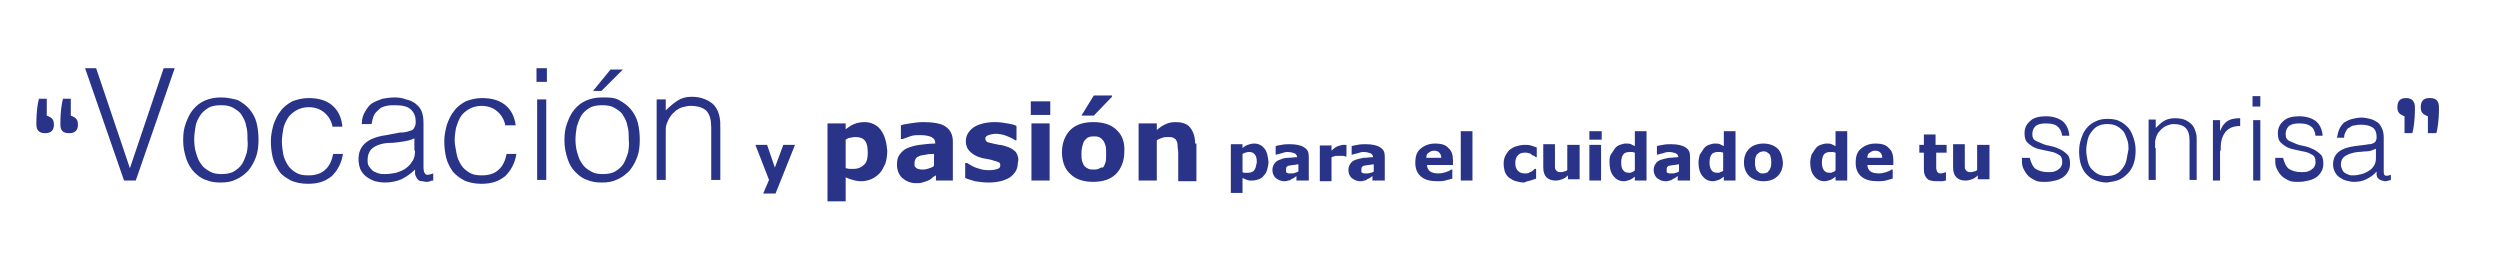 <?xml version="1.0" encoding="utf-8"?>
<!-- Generator: Adobe Illustrator 19.0.0, SVG Export Plug-In . SVG Version: 6.00 Build 0)  -->
<svg version="1.1" id="Layer_1" xmlns="http://www.w3.org/2000/svg" xmlns:xlink="http://www.w3.org/1999/xlink" x="0px" y="0px"
	 viewBox="0 0 384.9 39.8" style="enable-background:new 0 0 384.9 39.8;" xml:space="preserve">
<style type="text/css">
	.st0{fill:#293387;}
</style>
<path class="st0" d="M373.8,20.5h1.3c0.2-0.6,0.4-2.2,0.4-3.5v-0.5c0-0.9-0.4-1.4-1.3-1.4H374c-0.9,0-1.3,0.5-1.3,1.4
	c0,0.8,0.3,1.1,1.1,1.4V20.5z M370.1,20.5h1.3c0.2-0.6,0.4-2.2,0.4-3.5v-0.5c0-0.9-0.5-1.4-1.3-1.4h-0.1c-0.9,0-1.3,0.5-1.3,1.4
	c0,0.8,0.3,1.1,1.1,1.4V20.5z M362.5,22.5c-2.2,0.3-3.3,1.2-3.3,2.8c0,0.5,0.1,0.8,0.3,1.2s0.4,0.6,0.7,0.8c0.3,0.2,0.6,0.4,1,0.5
	s0.8,0.2,1.2,0.2c0.7,0,1.3-0.1,1.9-0.4c0.6-0.3,1.1-0.6,1.6-1.2c0,0.2,0,0.3,0,0.5c0,0.1,0.1,0.3,0.1,0.4c0.1,0.1,0.2,0.2,0.3,0.3
	c0.1,0.1,0.3,0.1,0.4,0.2c0.2,0,0.3,0.1,0.5,0.1c0.2,0,0.3,0,0.5-0.1c0.2,0,0.3-0.1,0.4-0.1v-0.8c-0.5,0.2-0.8,0.2-0.9,0.1
	c-0.2-0.1-0.2-0.4-0.2-0.8v-5.1c0-0.5-0.1-1-0.3-1.4c-0.2-0.4-0.4-0.7-0.7-0.9s-0.7-0.4-1.1-0.5c-0.4-0.1-0.9-0.2-1.3-0.2
	c-0.5,0-1,0.1-1.4,0.2c-0.5,0.1-0.8,0.3-1.2,0.5c-0.3,0.2-0.6,0.6-0.8,1s-0.3,0.9-0.4,1.4h1.1c0-0.4,0.1-0.7,0.3-1
	c0.1-0.3,0.3-0.5,0.6-0.6c0.2-0.2,0.5-0.3,0.8-0.3c0.3-0.1,0.7-0.1,1-0.1c0.8,0,1.4,0.2,1.8,0.5c0.4,0.4,0.5,0.8,0.5,1.4
	c0,0.2,0,0.4-0.1,0.5c0,0.2-0.2,0.3-0.3,0.4c-0.2,0.1-0.4,0.2-0.7,0.2c-0.3,0-0.5,0.1-0.7,0.1L362.5,22.5z M365.8,24.3
	c0,0.5-0.1,0.9-0.3,1.2c-0.2,0.3-0.4,0.6-0.8,0.8c-0.3,0.2-0.7,0.4-1.1,0.5c-0.4,0.1-0.8,0.2-1.3,0.2c-0.3,0-0.5,0-0.7-0.1
	c-0.2-0.1-0.5-0.2-0.6-0.3c-0.2-0.1-0.3-0.3-0.4-0.5c-0.1-0.2-0.2-0.5-0.2-0.7c0-0.6,0.2-1.1,0.7-1.4c0.5-0.3,1.1-0.5,1.9-0.6
	c0.5,0,0.9-0.1,1.4-0.1s0.9-0.2,1.4-0.4V24.3z M350.3,24.9c0,0.4,0.1,0.9,0.3,1.2c0.2,0.4,0.4,0.7,0.7,1c0.3,0.3,0.7,0.5,1.1,0.7
	c0.4,0.2,0.9,0.2,1.5,0.2s1.1-0.1,1.5-0.2c0.5-0.1,0.9-0.3,1.2-0.5c0.3-0.2,0.6-0.5,0.8-0.9c0.2-0.3,0.3-0.7,0.3-1.2
	c0-0.6-0.1-1.1-0.4-1.4c-0.3-0.3-0.7-0.6-1.1-0.8c-0.4-0.2-0.9-0.4-1.4-0.5c-0.5-0.1-1-0.2-1.4-0.4s-0.8-0.3-1.1-0.5s-0.4-0.5-0.4-1
	c0-0.5,0.2-0.9,0.5-1.2c0.4-0.3,0.9-0.4,1.6-0.4c0.7,0,1.3,0.1,1.7,0.4c0.5,0.3,0.7,0.8,0.8,1.5h1.1c-0.1-1.1-0.5-1.8-1.1-2.3
	c-0.6-0.4-1.4-0.7-2.5-0.7c-1,0-1.9,0.2-2.4,0.7c-0.6,0.5-0.9,1.1-0.9,1.9c0,0.6,0.1,1.1,0.4,1.4c0.3,0.3,0.7,0.6,1.1,0.8
	c0.4,0.2,0.9,0.3,1.4,0.4c0.5,0.1,1,0.2,1.4,0.3s0.8,0.3,1.1,0.5c0.3,0.2,0.4,0.6,0.4,1c0,0.2,0,0.4-0.1,0.6
	c-0.1,0.2-0.2,0.4-0.4,0.5c-0.2,0.2-0.4,0.3-0.7,0.4c-0.3,0.1-0.6,0.1-1,0.1c-0.8,0-1.4-0.2-1.9-0.5c-0.4-0.3-0.7-0.9-0.9-1.7H350.3
	z M348,14.8h-1.2v1.6h1.2V14.8z M348,18.5h-1.1v9.3h1.1V18.5z M341.9,23.2c0-0.5,0-1,0.1-1.5c0.1-0.5,0.3-0.9,0.5-1.2
	c0.2-0.3,0.5-0.6,0.9-0.8c0.4-0.2,0.9-0.3,1.5-0.3v-1.2c-0.8,0-1.4,0.1-1.9,0.4c-0.5,0.3-0.9,0.8-1.2,1.6h0v-1.7h-1.1v9.3h1.1V23.2z
	 M331.8,22.8c0-0.3,0-0.6,0-0.9c0-0.3,0.1-0.6,0.2-0.9c0.1-0.2,0.2-0.5,0.4-0.7c0.2-0.2,0.3-0.4,0.6-0.6c0.2-0.2,0.5-0.3,0.7-0.4
	c0.3-0.1,0.6-0.2,0.9-0.2c0.9,0,1.5,0.2,1.9,0.6c0.4,0.4,0.6,1,0.6,1.9v6.1h1.1v-6.1c0-0.4,0-0.8-0.1-1.1s-0.2-0.7-0.4-1
	c-0.3-0.5-0.8-0.8-1.2-1s-1-0.3-1.6-0.3c-0.6,0-1.2,0.1-1.7,0.4c-0.5,0.3-0.9,0.7-1.3,1.1v-1.3h-1.1v9.3h1.1V22.8z M327.4,24.6
	c-0.1,0.5-0.3,0.9-0.6,1.3c-0.3,0.4-0.6,0.7-1,0.9s-0.9,0.3-1.4,0.3c-0.5,0-1-0.1-1.4-0.3c-0.4-0.2-0.7-0.5-1-0.8
	c-0.3-0.3-0.5-0.8-0.6-1.3s-0.2-1-0.2-1.6c0-0.5,0.1-1,0.2-1.5c0.1-0.5,0.3-0.9,0.6-1.3c0.3-0.4,0.6-0.7,1-0.9
	c0.4-0.2,0.9-0.3,1.4-0.3c0.6,0,1.1,0.1,1.5,0.3c0.4,0.2,0.7,0.5,1,0.8c0.3,0.4,0.4,0.8,0.6,1.3s0.2,1,0.2,1.5
	C327.6,23.6,327.5,24.1,327.4,24.6 M326.2,27.7c0.5-0.2,1-0.6,1.4-1c0.4-0.4,0.7-0.9,0.9-1.5s0.3-1.3,0.3-2c0-0.7-0.1-1.3-0.3-1.9
	c-0.2-0.6-0.4-1.1-0.8-1.6c-0.4-0.4-0.8-0.8-1.3-1c-0.5-0.3-1.2-0.4-1.9-0.4c-0.7,0-1.3,0.1-1.9,0.4s-1,0.6-1.4,1.1s-0.6,1-0.8,1.6
	c-0.2,0.6-0.3,1.2-0.3,1.9c0,0.8,0.1,1.5,0.3,2.1s0.5,1.1,0.9,1.5c0.4,0.4,0.8,0.7,1.4,0.9s1.1,0.3,1.7,0.3
	C325.1,28,325.7,27.9,326.2,27.7 M311.3,24.9c0,0.4,0.1,0.9,0.3,1.2c0.2,0.4,0.4,0.7,0.7,1c0.3,0.3,0.7,0.5,1.1,0.7
	c0.4,0.2,0.9,0.2,1.5,0.2c0.6,0,1.1-0.1,1.5-0.2c0.5-0.1,0.9-0.3,1.2-0.5c0.3-0.2,0.6-0.5,0.8-0.9c0.2-0.3,0.3-0.7,0.3-1.2
	c0-0.6-0.1-1.1-0.4-1.4c-0.3-0.3-0.7-0.6-1.1-0.8s-0.9-0.4-1.4-0.5c-0.5-0.1-1-0.2-1.4-0.4s-0.8-0.3-1.1-0.5c-0.3-0.2-0.4-0.5-0.4-1
	c0-0.5,0.2-0.9,0.5-1.2c0.4-0.3,0.9-0.4,1.6-0.4s1.3,0.1,1.7,0.4c0.4,0.3,0.7,0.8,0.8,1.5h1.1c-0.1-1.1-0.5-1.8-1.1-2.3
	c-0.6-0.4-1.4-0.7-2.5-0.7c-1,0-1.9,0.2-2.4,0.7c-0.6,0.5-0.9,1.1-0.9,1.9c0,0.6,0.1,1.1,0.4,1.4s0.7,0.6,1.1,0.8s0.9,0.3,1.4,0.4
	s1,0.2,1.4,0.3s0.8,0.3,1.1,0.5s0.4,0.6,0.4,1c0,0.2,0,0.4-0.1,0.6c-0.1,0.2-0.2,0.4-0.4,0.5c-0.2,0.2-0.4,0.3-0.7,0.4
	c-0.3,0.1-0.6,0.1-1,0.1c-0.8,0-1.4-0.2-1.9-0.5c-0.4-0.3-0.7-0.9-0.9-1.7H311.3z M306.2,22.3h-1.8v3.9c-0.2,0.1-0.3,0.2-0.5,0.2
	c-0.2,0.1-0.3,0.1-0.5,0.1c-0.2,0-0.4,0-0.5-0.1c-0.1-0.1-0.2-0.1-0.3-0.3c-0.1-0.1-0.1-0.3-0.1-0.5c0-0.2,0-0.4,0-0.7v-2.7h-1.8
	v3.6c0,0.7,0.2,1.2,0.5,1.5c0.3,0.3,0.8,0.5,1.4,0.5c0.4,0,0.7-0.1,1-0.2c0.3-0.1,0.6-0.3,0.9-0.6v0.6h1.8V22.3z M299.7,26.5h-0.1
	c-0.1,0-0.2,0.1-0.3,0.1c-0.1,0-0.3,0.1-0.4,0.1c-0.2,0-0.4,0-0.5-0.1c-0.1-0.1-0.2-0.2-0.2-0.3c0-0.1-0.1-0.2-0.1-0.4
	c0-0.1,0-0.3,0-0.5v-1.9h1.6v-1.2H298v-1.6h-1.8v1.6h-0.7v1.2h0.7v2.6c0,0.7,0.2,1.1,0.5,1.4c0.3,0.3,0.8,0.4,1.5,0.4
	c0.3,0,0.6,0,0.8,0c0.2,0,0.4-0.1,0.6-0.1V26.5z M287.5,24.3c0-0.4,0.1-0.7,0.4-0.8c0.2-0.2,0.5-0.3,0.8-0.3c0.4,0,0.6,0.1,0.8,0.3
	c0.2,0.2,0.3,0.5,0.3,0.8H287.5z M291.5,24.7c0-0.8-0.2-1.5-0.7-1.9c-0.4-0.5-1.1-0.7-2-0.7c-1,0-1.7,0.3-2.3,0.8
	c-0.6,0.5-0.8,1.2-0.8,2.2c0,0.9,0.3,1.6,0.9,2.1c0.6,0.5,1.4,0.7,2.5,0.7c0.4,0,0.8,0,1.2-0.1c0.4-0.1,0.7-0.2,1.1-0.3v-1.4h-0.2
	c-0.2,0.2-0.5,0.3-0.8,0.4c-0.3,0.1-0.7,0.2-1.1,0.2c-0.6,0-1-0.1-1.3-0.3c-0.3-0.2-0.5-0.6-0.5-1h4V24.7z M282.2,26.5
	c-0.2,0.1-0.3,0.1-0.5,0.1c-0.4,0-0.7-0.1-0.9-0.4s-0.3-0.6-0.3-1.2c0-0.5,0.1-0.9,0.3-1.2c0.2-0.3,0.6-0.4,1-0.4c0.1,0,0.2,0,0.4,0
	c0.1,0,0.3,0.1,0.4,0.1v2.7C282.5,26.4,282.4,26.4,282.2,26.5 M284.4,20.2h-1.8v2.3c-0.2-0.1-0.4-0.2-0.6-0.3s-0.5-0.1-0.8-0.1
	c-0.3,0-0.6,0.1-0.9,0.2c-0.3,0.1-0.6,0.3-0.8,0.6c-0.2,0.3-0.4,0.6-0.6,0.9c-0.1,0.4-0.2,0.8-0.2,1.2c0,0.9,0.2,1.6,0.6,2.1
	c0.4,0.5,0.9,0.8,1.6,0.8c0.3,0,0.6-0.1,0.9-0.2c0.3-0.1,0.5-0.3,0.8-0.5v0.6h1.8V20.2z M271.9,26.6c-0.1,0.1-0.3,0.1-0.5,0.1
	c-0.2,0-0.4,0-0.5-0.1c-0.1-0.1-0.3-0.2-0.4-0.3c-0.1-0.1-0.2-0.3-0.2-0.5c-0.1-0.2-0.1-0.5-0.1-0.8c0-0.3,0-0.6,0.1-0.8
	c0.1-0.2,0.1-0.4,0.3-0.5c0.1-0.1,0.2-0.2,0.4-0.3c0.1,0,0.3-0.1,0.5-0.1s0.3,0,0.5,0.1c0.1,0.1,0.3,0.2,0.4,0.3
	c0.1,0.1,0.2,0.3,0.2,0.5c0.1,0.2,0.1,0.5,0.1,0.8c0,0.3,0,0.6-0.1,0.8s-0.1,0.4-0.3,0.5C272.2,26.5,272.1,26.6,271.9,26.6
	 M273.7,22.9c-0.5-0.5-1.3-0.8-2.2-0.8c-0.9,0-1.7,0.3-2.2,0.8c-0.5,0.5-0.8,1.2-0.8,2.1c0,0.9,0.3,1.6,0.8,2.1
	c0.5,0.5,1.3,0.8,2.2,0.8c1,0,1.7-0.3,2.2-0.8c0.5-0.5,0.8-1.2,0.8-2.1C274.4,24.1,274.2,23.4,273.7,22.9 M264.9,26.5
	c-0.2,0.1-0.3,0.1-0.5,0.1c-0.4,0-0.7-0.1-0.9-0.4s-0.3-0.6-0.3-1.2c0-0.5,0.1-0.9,0.3-1.2c0.2-0.3,0.6-0.4,1-0.4c0.1,0,0.2,0,0.4,0
	c0.1,0,0.3,0.1,0.4,0.1v2.7C265.3,26.4,265.1,26.4,264.9,26.5 M267.2,20.2h-1.8v2.3c-0.2-0.1-0.4-0.2-0.6-0.3
	c-0.2-0.1-0.5-0.1-0.8-0.1c-0.3,0-0.6,0.1-0.9,0.2c-0.3,0.1-0.6,0.3-0.8,0.6c-0.2,0.3-0.4,0.6-0.6,0.9c-0.1,0.4-0.2,0.8-0.2,1.2
	c0,0.9,0.2,1.6,0.6,2.1c0.4,0.5,0.9,0.8,1.6,0.8c0.3,0,0.6-0.1,0.9-0.2c0.3-0.1,0.5-0.3,0.8-0.5v0.6h1.8V20.2z M258.5,27.8h1.7v-3.7
	c0-0.7-0.2-1.1-0.7-1.4c-0.4-0.3-1.2-0.5-2.2-0.5c-0.4,0-0.8,0-1.3,0.1c-0.4,0.1-0.7,0.1-0.9,0.2v1.3h0.2c0.1-0.1,0.4-0.1,0.7-0.2
	c0.3-0.1,0.6-0.2,0.9-0.2c0.5,0,0.8,0.1,1.1,0.2c0.2,0.1,0.4,0.3,0.4,0.6v0c-0.5,0-1,0.1-1.5,0.1c-0.5,0.1-0.9,0.2-1.2,0.3
	c-0.3,0.1-0.6,0.3-0.8,0.6c-0.2,0.3-0.3,0.6-0.3,1c0,0.5,0.2,0.9,0.5,1.2c0.4,0.3,0.8,0.5,1.3,0.5c0.2,0,0.4,0,0.6-0.1
	c0.2,0,0.4-0.1,0.5-0.2c0.1-0.1,0.3-0.1,0.4-0.2c0.1-0.1,0.3-0.2,0.4-0.3V27.8z M258,26.6c-0.2,0.1-0.4,0.1-0.5,0.1
	c-0.2,0-0.4,0-0.5,0s-0.2-0.1-0.3-0.1c-0.1-0.1-0.1-0.1-0.1-0.2c0-0.1,0-0.2,0-0.3c0-0.2,0-0.3,0.1-0.4c0.1-0.1,0.2-0.2,0.4-0.2
	c0.1,0,0.4-0.1,0.6-0.1c0.3,0,0.5-0.1,0.8-0.1v1.1C258.3,26.5,258.2,26.6,258,26.6 M251.3,26.5c-0.2,0.1-0.3,0.1-0.5,0.1
	c-0.4,0-0.7-0.1-0.9-0.4c-0.2-0.2-0.3-0.6-0.3-1.2c0-0.5,0.1-0.9,0.3-1.2c0.2-0.3,0.6-0.4,1-0.4c0.1,0,0.2,0,0.4,0
	c0.1,0,0.3,0.1,0.4,0.1v2.7C251.6,26.4,251.4,26.4,251.3,26.5 M253.5,20.2h-1.8v2.3c-0.2-0.1-0.4-0.2-0.6-0.3
	c-0.2-0.1-0.5-0.1-0.8-0.1c-0.3,0-0.6,0.1-0.9,0.2c-0.3,0.1-0.6,0.3-0.8,0.6c-0.2,0.3-0.4,0.6-0.6,0.9s-0.2,0.8-0.2,1.2
	c0,0.9,0.2,1.6,0.6,2.1c0.4,0.5,0.9,0.8,1.6,0.8c0.3,0,0.6-0.1,0.9-0.2c0.3-0.1,0.5-0.3,0.8-0.5v0.6h1.8V20.2z M246.6,20.2h-1.9v1.3
	h1.9V20.2z M246.5,22.3h-1.8v5.5h1.8V22.3z M243.1,22.3h-1.8v3.9c-0.2,0.1-0.3,0.2-0.5,0.2c-0.2,0.1-0.3,0.1-0.5,0.1
	c-0.2,0-0.4,0-0.5-0.1c-0.1-0.1-0.2-0.1-0.3-0.3c-0.1-0.1-0.1-0.3-0.1-0.5c0-0.2,0-0.4,0-0.7v-2.7h-1.8v3.6c0,0.7,0.2,1.2,0.5,1.5
	c0.3,0.3,0.8,0.5,1.4,0.5c0.4,0,0.7-0.1,1-0.2c0.3-0.1,0.6-0.3,0.9-0.6v0.6h1.8V22.3z M235.6,27.8c0.3-0.1,0.6-0.2,0.9-0.3V26h-0.2
	c-0.1,0.1-0.2,0.1-0.2,0.2c-0.1,0.1-0.2,0.1-0.3,0.2c-0.1,0.1-0.3,0.1-0.4,0.2c-0.2,0.1-0.4,0.1-0.6,0.1c-0.5,0-0.8-0.1-1.1-0.4
	c-0.3-0.3-0.4-0.7-0.4-1.2c0-0.5,0.1-0.9,0.4-1.2c0.3-0.3,0.6-0.4,1.1-0.4c0.2,0,0.4,0,0.6,0.1c0.2,0,0.3,0.1,0.4,0.2
	c0.1,0.1,0.3,0.2,0.4,0.2c0.1,0.1,0.2,0.1,0.2,0.2h0.2v-1.5c-0.3-0.1-0.6-0.2-0.9-0.3c-0.3-0.1-0.7-0.1-1-0.1
	c-0.4,0-0.8,0.1-1.2,0.2c-0.4,0.1-0.7,0.3-1,0.5c-0.3,0.2-0.5,0.6-0.7,0.9c-0.2,0.4-0.3,0.8-0.3,1.3c0,0.5,0.1,0.9,0.2,1.3
	c0.2,0.4,0.4,0.7,0.7,0.9c0.3,0.2,0.6,0.4,1,0.5c0.4,0.1,0.8,0.2,1.3,0.2C235,27.9,235.3,27.9,235.6,27.8 M226.7,20.2h-1.8v7.6h1.8
	V20.2z M219.6,24.3c0-0.4,0.1-0.7,0.4-0.8c0.2-0.2,0.5-0.3,0.8-0.3c0.4,0,0.6,0.1,0.8,0.3c0.2,0.2,0.3,0.5,0.3,0.8H219.6z
	 M223.7,24.7c0-0.8-0.2-1.5-0.7-1.9c-0.4-0.5-1.1-0.7-2-0.7c-1,0-1.7,0.3-2.3,0.8c-0.6,0.5-0.8,1.2-0.8,2.2c0,0.9,0.3,1.6,0.9,2.1
	c0.6,0.5,1.4,0.7,2.5,0.7c0.4,0,0.8,0,1.2-0.1c0.4-0.1,0.7-0.2,1.1-0.3v-1.4h-0.2c-0.2,0.2-0.5,0.3-0.8,0.4
	c-0.3,0.1-0.7,0.2-1.1,0.2c-0.6,0-1-0.1-1.3-0.3c-0.3-0.2-0.5-0.6-0.5-1h4V24.7z M211.5,27.8h1.7v-3.7c0-0.7-0.2-1.1-0.7-1.4
	c-0.4-0.3-1.2-0.5-2.2-0.5c-0.4,0-0.8,0-1.3,0.1c-0.4,0.1-0.7,0.1-0.9,0.2v1.3h0.2c0.1-0.1,0.4-0.1,0.7-0.2c0.3-0.1,0.6-0.2,0.9-0.2
	c0.5,0,0.8,0.1,1.1,0.2c0.2,0.1,0.4,0.3,0.4,0.6v0c-0.5,0-1,0.1-1.5,0.1c-0.5,0.1-0.9,0.2-1.2,0.3c-0.3,0.1-0.6,0.3-0.8,0.6
	c-0.2,0.3-0.3,0.6-0.3,1c0,0.5,0.2,0.9,0.5,1.2c0.4,0.3,0.8,0.5,1.3,0.5c0.2,0,0.4,0,0.6-0.1c0.2,0,0.4-0.1,0.5-0.2
	c0.1-0.1,0.3-0.1,0.4-0.2s0.3-0.2,0.4-0.3V27.8z M211,26.6c-0.2,0.1-0.4,0.1-0.5,0.1c-0.2,0-0.4,0-0.5,0c-0.1,0-0.2-0.1-0.3-0.1
	c-0.1-0.1-0.1-0.1-0.1-0.2c0-0.1,0-0.2,0-0.3c0-0.2,0-0.3,0.1-0.4c0.1-0.1,0.2-0.2,0.4-0.2c0.1,0,0.4-0.1,0.6-0.1
	c0.3,0,0.5-0.1,0.8-0.1v1.1C211.4,26.5,211.2,26.6,211,26.6 M207.2,22.3c-0.1,0-0.1,0-0.2,0c-0.1,0-0.1,0-0.2,0
	c-0.2,0-0.5,0.1-0.8,0.2c-0.3,0.1-0.6,0.3-1,0.7v-0.8h-1.8v5.5h1.8v-3.7c0.2-0.1,0.4-0.1,0.6-0.2c0.2,0,0.4,0,0.7,0
	c0.1,0,0.2,0,0.4,0s0.3,0,0.4,0.1h0.2V22.3z M199.8,27.8h1.7v-3.7c0-0.7-0.2-1.1-0.7-1.4c-0.4-0.3-1.2-0.5-2.2-0.5
	c-0.4,0-0.8,0-1.3,0.1c-0.4,0.1-0.7,0.1-0.9,0.2v1.3h0.2c0.1-0.1,0.4-0.1,0.7-0.2c0.3-0.1,0.6-0.2,0.9-0.2c0.5,0,0.8,0.1,1.1,0.2
	c0.2,0.1,0.4,0.3,0.4,0.6v0c-0.5,0-1,0.1-1.5,0.1s-0.9,0.2-1.2,0.3c-0.3,0.1-0.6,0.3-0.8,0.6c-0.2,0.3-0.3,0.6-0.3,1
	c0,0.5,0.2,0.9,0.5,1.2c0.4,0.3,0.8,0.5,1.3,0.5c0.2,0,0.4,0,0.6-0.1c0.2,0,0.4-0.1,0.5-0.2c0.1-0.1,0.3-0.1,0.4-0.2
	s0.3-0.2,0.4-0.3V27.8z M199.4,26.6c-0.2,0.1-0.4,0.1-0.5,0.1c-0.2,0-0.4,0-0.5,0c-0.1,0-0.2-0.1-0.3-0.1c-0.1-0.1-0.1-0.1-0.1-0.2
	c0-0.1,0-0.2,0-0.3c0-0.2,0-0.3,0.1-0.4c0.1-0.1,0.2-0.2,0.4-0.2c0.1,0,0.4-0.1,0.6-0.1c0.3,0,0.5-0.1,0.8-0.1v1.1
	C199.7,26.5,199.5,26.6,199.4,26.6 M193.1,26.2c-0.2,0.3-0.6,0.4-1,0.4c-0.1,0-0.3,0-0.4,0c-0.1,0-0.3,0-0.4-0.1v-2.8
	c0.2-0.1,0.3-0.2,0.5-0.2c0.2-0.1,0.3-0.1,0.5-0.1c0.4,0,0.7,0.1,0.9,0.4c0.2,0.2,0.3,0.6,0.3,1.2C193.4,25.5,193.3,26,193.1,26.2
	 M194.7,22.9c-0.4-0.5-0.9-0.8-1.6-0.8c-0.4,0-0.7,0.1-1,0.2c-0.3,0.1-0.6,0.3-0.8,0.5v-0.6h-1.8v7.5h1.8v-2.3
	c0.2,0.1,0.4,0.2,0.7,0.3c0.2,0.1,0.5,0.1,0.8,0.1c0.3,0,0.7-0.1,1-0.2c0.3-0.1,0.6-0.3,0.8-0.6c0.2-0.2,0.4-0.5,0.5-0.9
	c0.1-0.4,0.2-0.8,0.2-1.2C195.2,24.1,195.1,23.4,194.7,22.9 M184,22.1c0-1.1-0.3-1.9-0.8-2.5c-0.5-0.6-1.3-0.8-2.2-0.8
	c-0.6,0-1.1,0.1-1.5,0.3c-0.5,0.2-0.9,0.5-1.4,0.9v-1h-2.8v8.8h2.8v-6.2c0.3-0.2,0.6-0.3,0.9-0.4s0.5-0.1,0.8-0.1
	c0.4,0,0.6,0,0.8,0.1c0.2,0.1,0.4,0.2,0.5,0.4c0.1,0.2,0.2,0.4,0.2,0.8c0,0.4,0.1,0.7,0.1,1.1v4.4h2.8V22.1z M168.4,14.7l-1.9,3.1
	h1.9l2.8-2.9v-0.2H168.4z M169.1,26c-0.2,0.1-0.5,0.1-0.7,0.1c-0.3,0-0.6,0-0.8-0.1c-0.2-0.1-0.4-0.2-0.6-0.4
	c-0.2-0.2-0.3-0.5-0.4-0.8c-0.1-0.4-0.1-0.8-0.1-1.2c0-0.5,0.1-1,0.2-1.3c0.1-0.4,0.2-0.6,0.4-0.8c0.2-0.2,0.4-0.4,0.6-0.4
	c0.2-0.1,0.5-0.1,0.7-0.1c0.3,0,0.5,0,0.8,0.1c0.2,0.1,0.4,0.2,0.6,0.5c0.2,0.2,0.3,0.5,0.4,0.8c0.1,0.3,0.1,0.8,0.1,1.3
	c0,0.6,0,1-0.1,1.3c-0.1,0.3-0.2,0.6-0.4,0.8C169.6,25.7,169.4,25.9,169.1,26 M171.9,20c-0.8-0.8-2-1.2-3.6-1.2
	c-1.5,0-2.7,0.4-3.5,1.2c-0.8,0.8-1.3,2-1.3,3.4c0,1.4,0.4,2.6,1.3,3.4c0.8,0.8,2,1.2,3.5,1.2c1.5,0,2.7-0.4,3.5-1.2
	c0.8-0.8,1.3-2,1.3-3.4C173.2,22,172.8,20.8,171.9,20 M161.7,15.6h-3v2.1h3V15.6z M161.6,19h-2.8v8.8h2.8V19z M156.4,23.4
	c-0.4-0.4-0.9-0.7-1.6-0.9c-0.3-0.1-0.7-0.2-1-0.2c-0.3-0.1-0.6-0.1-0.9-0.2c-0.5-0.1-0.9-0.2-1-0.3c-0.1-0.1-0.2-0.3-0.2-0.5
	c0-0.2,0.2-0.4,0.5-0.5s0.7-0.2,1.1-0.2c0.5,0,1.1,0.1,1.6,0.3c0.5,0.2,1,0.4,1.4,0.7h0.2v-2.2c-0.3-0.2-0.8-0.3-1.4-0.4
	c-0.6-0.1-1.2-0.2-1.9-0.2c-1.4,0-2.5,0.3-3.3,0.8c-0.8,0.6-1.2,1.3-1.2,2.1c0,0.7,0.2,1.2,0.6,1.6c0.4,0.4,1,0.8,1.8,1
	c0.3,0.1,0.6,0.1,1,0.2c0.4,0.1,0.6,0.1,0.8,0.2c0.4,0.1,0.7,0.2,0.9,0.3c0.2,0.1,0.2,0.3,0.2,0.5c0,0.2-0.1,0.4-0.4,0.5
	c-0.3,0.1-0.7,0.2-1.2,0.2c-0.4,0-0.8,0-1.2-0.1c-0.4-0.1-0.7-0.2-1-0.3c-0.3-0.1-0.6-0.3-0.8-0.4c-0.2-0.1-0.3-0.2-0.5-0.3h-0.3
	v2.3c0.4,0.2,0.9,0.3,1.5,0.5c0.6,0.1,1.3,0.2,2.1,0.2c1.4,0,2.5-0.3,3.3-0.8c0.8-0.6,1.2-1.3,1.2-2.2
	C156.9,24.4,156.7,23.9,156.4,23.4 M143.9,27.8h2.8v-6c0-1.1-0.4-1.8-1.1-2.3s-1.9-0.7-3.5-0.7c-0.7,0-1.3,0.1-2,0.2
	c-0.7,0.1-1.2,0.2-1.4,0.3v2.1h0.3c0.2-0.1,0.6-0.2,1.1-0.4s1-0.2,1.5-0.2c0.8,0,1.4,0.1,1.8,0.3c0.4,0.2,0.6,0.5,0.6,1v0
	c-0.8,0-1.6,0.1-2.4,0.2c-0.8,0.1-1.4,0.3-1.9,0.5c-0.5,0.2-0.9,0.6-1.2,1c-0.3,0.4-0.4,0.9-0.4,1.6c0,0.8,0.3,1.5,0.8,2
	c0.6,0.5,1.3,0.8,2.1,0.8c0.4,0,0.7,0,1-0.1c0.3-0.1,0.6-0.2,0.9-0.3c0.2-0.1,0.4-0.2,0.6-0.4c0.2-0.2,0.4-0.3,0.6-0.4V27.8z
	 M143.1,25.9c-0.3,0.1-0.6,0.2-0.9,0.2c-0.4,0-0.6,0-0.8-0.1c-0.2,0-0.3-0.1-0.4-0.2c-0.1-0.1-0.2-0.2-0.2-0.3c0-0.1,0-0.3,0-0.4
	c0-0.3,0.1-0.5,0.2-0.7c0.1-0.2,0.4-0.3,0.6-0.4c0.2-0.1,0.6-0.1,1-0.2c0.4-0.1,0.9-0.1,1.2-0.1v1.8
	C143.7,25.7,143.4,25.8,143.1,25.9 M133.1,25.3c-0.4,0.4-0.9,0.7-1.7,0.7c-0.2,0-0.4,0-0.6,0s-0.4-0.1-0.6-0.1v-4.4
	c0.3-0.2,0.5-0.3,0.8-0.3c0.3-0.1,0.6-0.1,0.8-0.1c0.6,0,1.1,0.2,1.4,0.6c0.3,0.4,0.4,1,0.4,1.9C133.6,24.2,133.5,24.9,133.1,25.3
	 M135.6,20c-0.6-0.8-1.5-1.2-2.5-1.2c-0.6,0-1.1,0.1-1.6,0.3c-0.5,0.2-0.9,0.5-1.3,0.8V19h-2.8v12h2.8v-3.7c0.4,0.2,0.7,0.3,1.1,0.4
	c0.3,0.1,0.8,0.2,1.3,0.2c0.5,0,1-0.1,1.5-0.3c0.5-0.2,0.9-0.5,1.3-0.9c0.4-0.4,0.6-0.9,0.9-1.5c0.2-0.6,0.3-1.3,0.3-2
	C136.5,21.9,136.2,20.8,135.6,20 M118.1,22.3h-1.8l2.1,5.4l-0.9,2.1h1.9l3-7.5h-1.8l-1.3,3.5L118.1,22.3z M102.5,21.1
	c0-0.4,0-0.8,0-1.2s0.1-0.8,0.3-1.2c0.1-0.3,0.3-0.6,0.5-0.9c0.2-0.3,0.5-0.5,0.8-0.8c0.3-0.2,0.6-0.4,1-0.5
	c0.4-0.1,0.8-0.2,1.2-0.2c1.2,0,2,0.3,2.5,0.8c0.5,0.6,0.7,1.4,0.7,2.5v8.1h1.4v-8.1c0-0.5,0-1-0.1-1.5s-0.2-0.9-0.5-1.4
	c-0.4-0.7-1-1.1-1.7-1.4s-1.4-0.4-2.1-0.4c-0.9,0-1.6,0.2-2.2,0.6c-0.6,0.4-1.2,0.9-1.8,1.5v-1.7h-1.4v12.4h1.4V21.1z M92.6,14
	l3.3-3.3H94L91.3,14H92.6z M96.7,23.5c-0.2,0.6-0.4,1.2-0.7,1.7c-0.3,0.5-0.8,0.9-1.3,1.2c-0.5,0.3-1.2,0.4-1.9,0.4
	c-0.7,0-1.3-0.1-1.8-0.4c-0.5-0.3-1-0.6-1.3-1.1c-0.4-0.5-0.6-1-0.8-1.7c-0.2-0.6-0.3-1.4-0.3-2.1c0-0.7,0.1-1.3,0.2-2
	c0.2-0.6,0.4-1.2,0.7-1.7c0.3-0.5,0.8-0.9,1.3-1.2c0.5-0.3,1.2-0.4,1.9-0.4c0.8,0,1.4,0.1,1.9,0.4s1,0.6,1.3,1.1s0.6,1,0.7,1.7
	c0.2,0.6,0.2,1.3,0.2,2.1C96.9,22.2,96.8,22.9,96.7,23.5 M95.1,27.6c0.7-0.3,1.3-0.8,1.8-1.3c0.5-0.6,0.9-1.3,1.2-2.1
	c0.3-0.8,0.4-1.7,0.4-2.7c0-0.9-0.1-1.8-0.3-2.6c-0.2-0.8-0.6-1.5-1.1-2.1c-0.5-0.6-1.1-1-1.8-1.4S93.7,15,92.7,15
	c-1,0-1.8,0.2-2.5,0.5c-0.7,0.3-1.3,0.8-1.8,1.4c-0.5,0.6-0.8,1.3-1.1,2.1s-0.4,1.6-0.4,2.6c0,1.1,0.2,2,0.5,2.9s0.7,1.5,1.2,2
	c0.5,0.5,1.1,1,1.8,1.2c0.7,0.3,1.4,0.4,2.2,0.4C93.6,28.1,94.3,28,95.1,27.6 M84.2,10.5h-1.6v2.1h1.6V10.5z M84.1,15.3h-1.4v12.4
	h1.4V15.3z M79.4,19.3c-0.2-1.5-0.8-2.5-1.7-3.2s-2.1-1-3.5-1c-0.9,0-1.7,0.2-2.5,0.5c-0.7,0.4-1.3,0.8-1.8,1.5
	c-0.5,0.6-0.8,1.3-1.1,2.1c-0.2,0.8-0.4,1.6-0.4,2.5c0,0.9,0.1,1.8,0.3,2.6c0.2,0.8,0.6,1.5,1,2.1c0.5,0.6,1.1,1,1.8,1.4
	c0.7,0.3,1.6,0.5,2.6,0.5c0.8,0,1.5-0.1,2.1-0.3s1.1-0.5,1.6-0.9c0.4-0.4,0.8-0.9,1.1-1.5c0.3-0.6,0.5-1.2,0.6-1.9H78
	c-0.2,1-0.6,1.9-1.2,2.4c-0.6,0.6-1.5,0.9-2.6,0.9c-0.8,0-1.4-0.1-1.9-0.4c-0.5-0.3-1-0.7-1.3-1.2c-0.3-0.5-0.6-1.1-0.7-1.7
	S70,22.2,70,21.6c0-0.6,0.1-1.3,0.2-1.9c0.2-0.6,0.4-1.2,0.7-1.7c0.3-0.5,0.8-0.9,1.3-1.2c0.5-0.3,1.2-0.5,1.9-0.5
	c1,0,1.8,0.3,2.4,0.8c0.6,0.5,1.1,1.2,1.3,2.2H79.4z M59.5,20.8c-2.9,0.4-4.3,1.6-4.3,3.7c0,0.6,0.1,1.1,0.3,1.6
	c0.2,0.4,0.5,0.8,0.9,1.1c0.4,0.3,0.8,0.5,1.3,0.7c0.5,0.1,1,0.2,1.6,0.2c0.9,0,1.8-0.2,2.5-0.5c0.8-0.4,1.5-0.9,2.1-1.5
	c0,0.2,0,0.4,0,0.6c0,0.2,0.1,0.4,0.2,0.6c0.1,0.2,0.2,0.3,0.3,0.4s0.3,0.2,0.6,0.2c0.2,0,0.4,0.1,0.6,0.1c0.2,0,0.4,0,0.6-0.1
	c0.2-0.1,0.4-0.1,0.5-0.1v-1.1c-0.6,0.2-1,0.3-1.2,0.1c-0.2-0.2-0.3-0.5-0.3-1.1v-6.8c0-0.7-0.1-1.3-0.3-1.8c-0.2-0.5-0.6-0.9-1-1.2
	c-0.4-0.3-0.9-0.5-1.4-0.6C62,15.1,61.4,15,60.8,15c-0.7,0-1.3,0.1-1.9,0.2c-0.6,0.2-1.1,0.4-1.6,0.7c-0.5,0.3-0.8,0.8-1.1,1.3
	c-0.3,0.5-0.5,1.1-0.5,1.9h1.5c0.1-0.5,0.2-1,0.4-1.4s0.5-0.6,0.8-0.9s0.7-0.4,1.1-0.5c0.4-0.1,0.9-0.1,1.4-0.1
	c1.1,0,1.9,0.2,2.4,0.7s0.7,1.1,0.7,1.8c0,0.2,0,0.5-0.1,0.7s-0.2,0.5-0.4,0.6c-0.2,0.1-0.5,0.2-0.9,0.3c-0.4,0.1-0.7,0.1-1,0.1
	L59.5,20.8z M63.9,23.2c0,0.6-0.1,1.2-0.4,1.6c-0.3,0.5-0.6,0.8-1,1.1s-0.9,0.5-1.5,0.7c-0.5,0.1-1.1,0.2-1.7,0.2
	c-0.3,0-0.7,0-1-0.1c-0.3-0.1-0.6-0.2-0.9-0.4c-0.2-0.2-0.4-0.4-0.6-0.7c-0.2-0.3-0.2-0.6-0.2-1c0-0.8,0.3-1.5,0.9-1.9
	c0.6-0.4,1.5-0.7,2.6-0.7c0.6,0,1.2-0.1,1.9-0.2c0.6-0.1,1.2-0.2,1.8-0.5V23.2z M52.7,19.3c-0.2-1.5-0.8-2.5-1.7-3.2s-2.1-1-3.5-1
	c-0.9,0-1.7,0.2-2.5,0.5c-0.7,0.4-1.3,0.8-1.8,1.5c-0.5,0.6-0.8,1.3-1.1,2.1c-0.2,0.8-0.4,1.6-0.4,2.5c0,0.9,0.1,1.8,0.3,2.6
	c0.2,0.8,0.6,1.5,1,2.1s1.1,1,1.8,1.4c0.7,0.3,1.6,0.5,2.6,0.5c0.8,0,1.5-0.1,2.1-0.3s1.1-0.5,1.6-0.9c0.4-0.4,0.8-0.9,1.1-1.5
	c0.3-0.6,0.5-1.2,0.6-1.9h-1.5c-0.2,1-0.6,1.9-1.2,2.4c-0.6,0.6-1.5,0.9-2.6,0.9c-0.8,0-1.4-0.1-1.9-0.4c-0.5-0.3-1-0.7-1.3-1.2
	c-0.3-0.5-0.6-1.1-0.7-1.7s-0.2-1.3-0.2-1.9c0-0.6,0.1-1.3,0.2-1.9s0.4-1.2,0.7-1.7c0.3-0.5,0.8-0.9,1.3-1.2
	c0.5-0.3,1.2-0.5,1.9-0.5c1,0,1.8,0.3,2.4,0.8c0.6,0.5,1.1,1.2,1.3,2.2H52.7z M38,23.5c-0.2,0.6-0.4,1.2-0.7,1.7
	c-0.3,0.5-0.8,0.9-1.3,1.2c-0.5,0.3-1.2,0.4-1.9,0.4c-0.7,0-1.3-0.1-1.8-0.4c-0.5-0.3-1-0.6-1.3-1.1c-0.4-0.5-0.6-1-0.8-1.7
	c-0.2-0.6-0.3-1.4-0.3-2.1c0-0.7,0.1-1.3,0.2-2s0.4-1.2,0.7-1.7s0.8-0.9,1.3-1.2c0.5-0.3,1.2-0.4,1.9-0.4c0.8,0,1.4,0.1,1.9,0.4
	s1,0.6,1.3,1.1c0.3,0.5,0.6,1,0.7,1.7c0.2,0.6,0.2,1.3,0.2,2.1C38.2,22.2,38.1,22.9,38,23.5 M36.4,27.6c0.7-0.3,1.3-0.8,1.8-1.3
	c0.5-0.6,0.9-1.3,1.2-2.1s0.4-1.7,0.4-2.7c0-0.9-0.1-1.8-0.3-2.6c-0.2-0.8-0.6-1.5-1.1-2.1s-1.1-1-1.8-1.4C35.8,15.2,35,15,34,15
	c-1,0-1.8,0.2-2.5,0.5c-0.7,0.3-1.3,0.8-1.8,1.4s-0.8,1.3-1.1,2.1s-0.4,1.6-0.4,2.6c0,1.1,0.2,2,0.5,2.9c0.3,0.8,0.7,1.5,1.2,2
	c0.5,0.5,1.1,1,1.8,1.2c0.7,0.3,1.4,0.4,2.2,0.4C34.9,28.1,35.6,28,36.4,27.6 M19.1,27.8h1.8l6-17.3h-1.7L20,25.9l-5.2-15.4h-1.7
	L19.1,27.8z M10.6,20.5h0.1c0.9,0,1.3-0.5,1.3-1.3c0-0.8-0.3-1.1-1.1-1.4v-2.6H9.7c-0.2,0.6-0.4,2.2-0.4,3.5v0.5
	C9.3,20.1,9.7,20.5,10.6,20.5 M6.9,20.5h0.1c0.9,0,1.3-0.5,1.3-1.3c0-0.8-0.3-1.1-1.1-1.4v-2.6H6c-0.2,0.6-0.4,2.2-0.4,3.5v0.5
	C5.6,20.1,6.1,20.5,6.9,20.5"/>
</svg>

